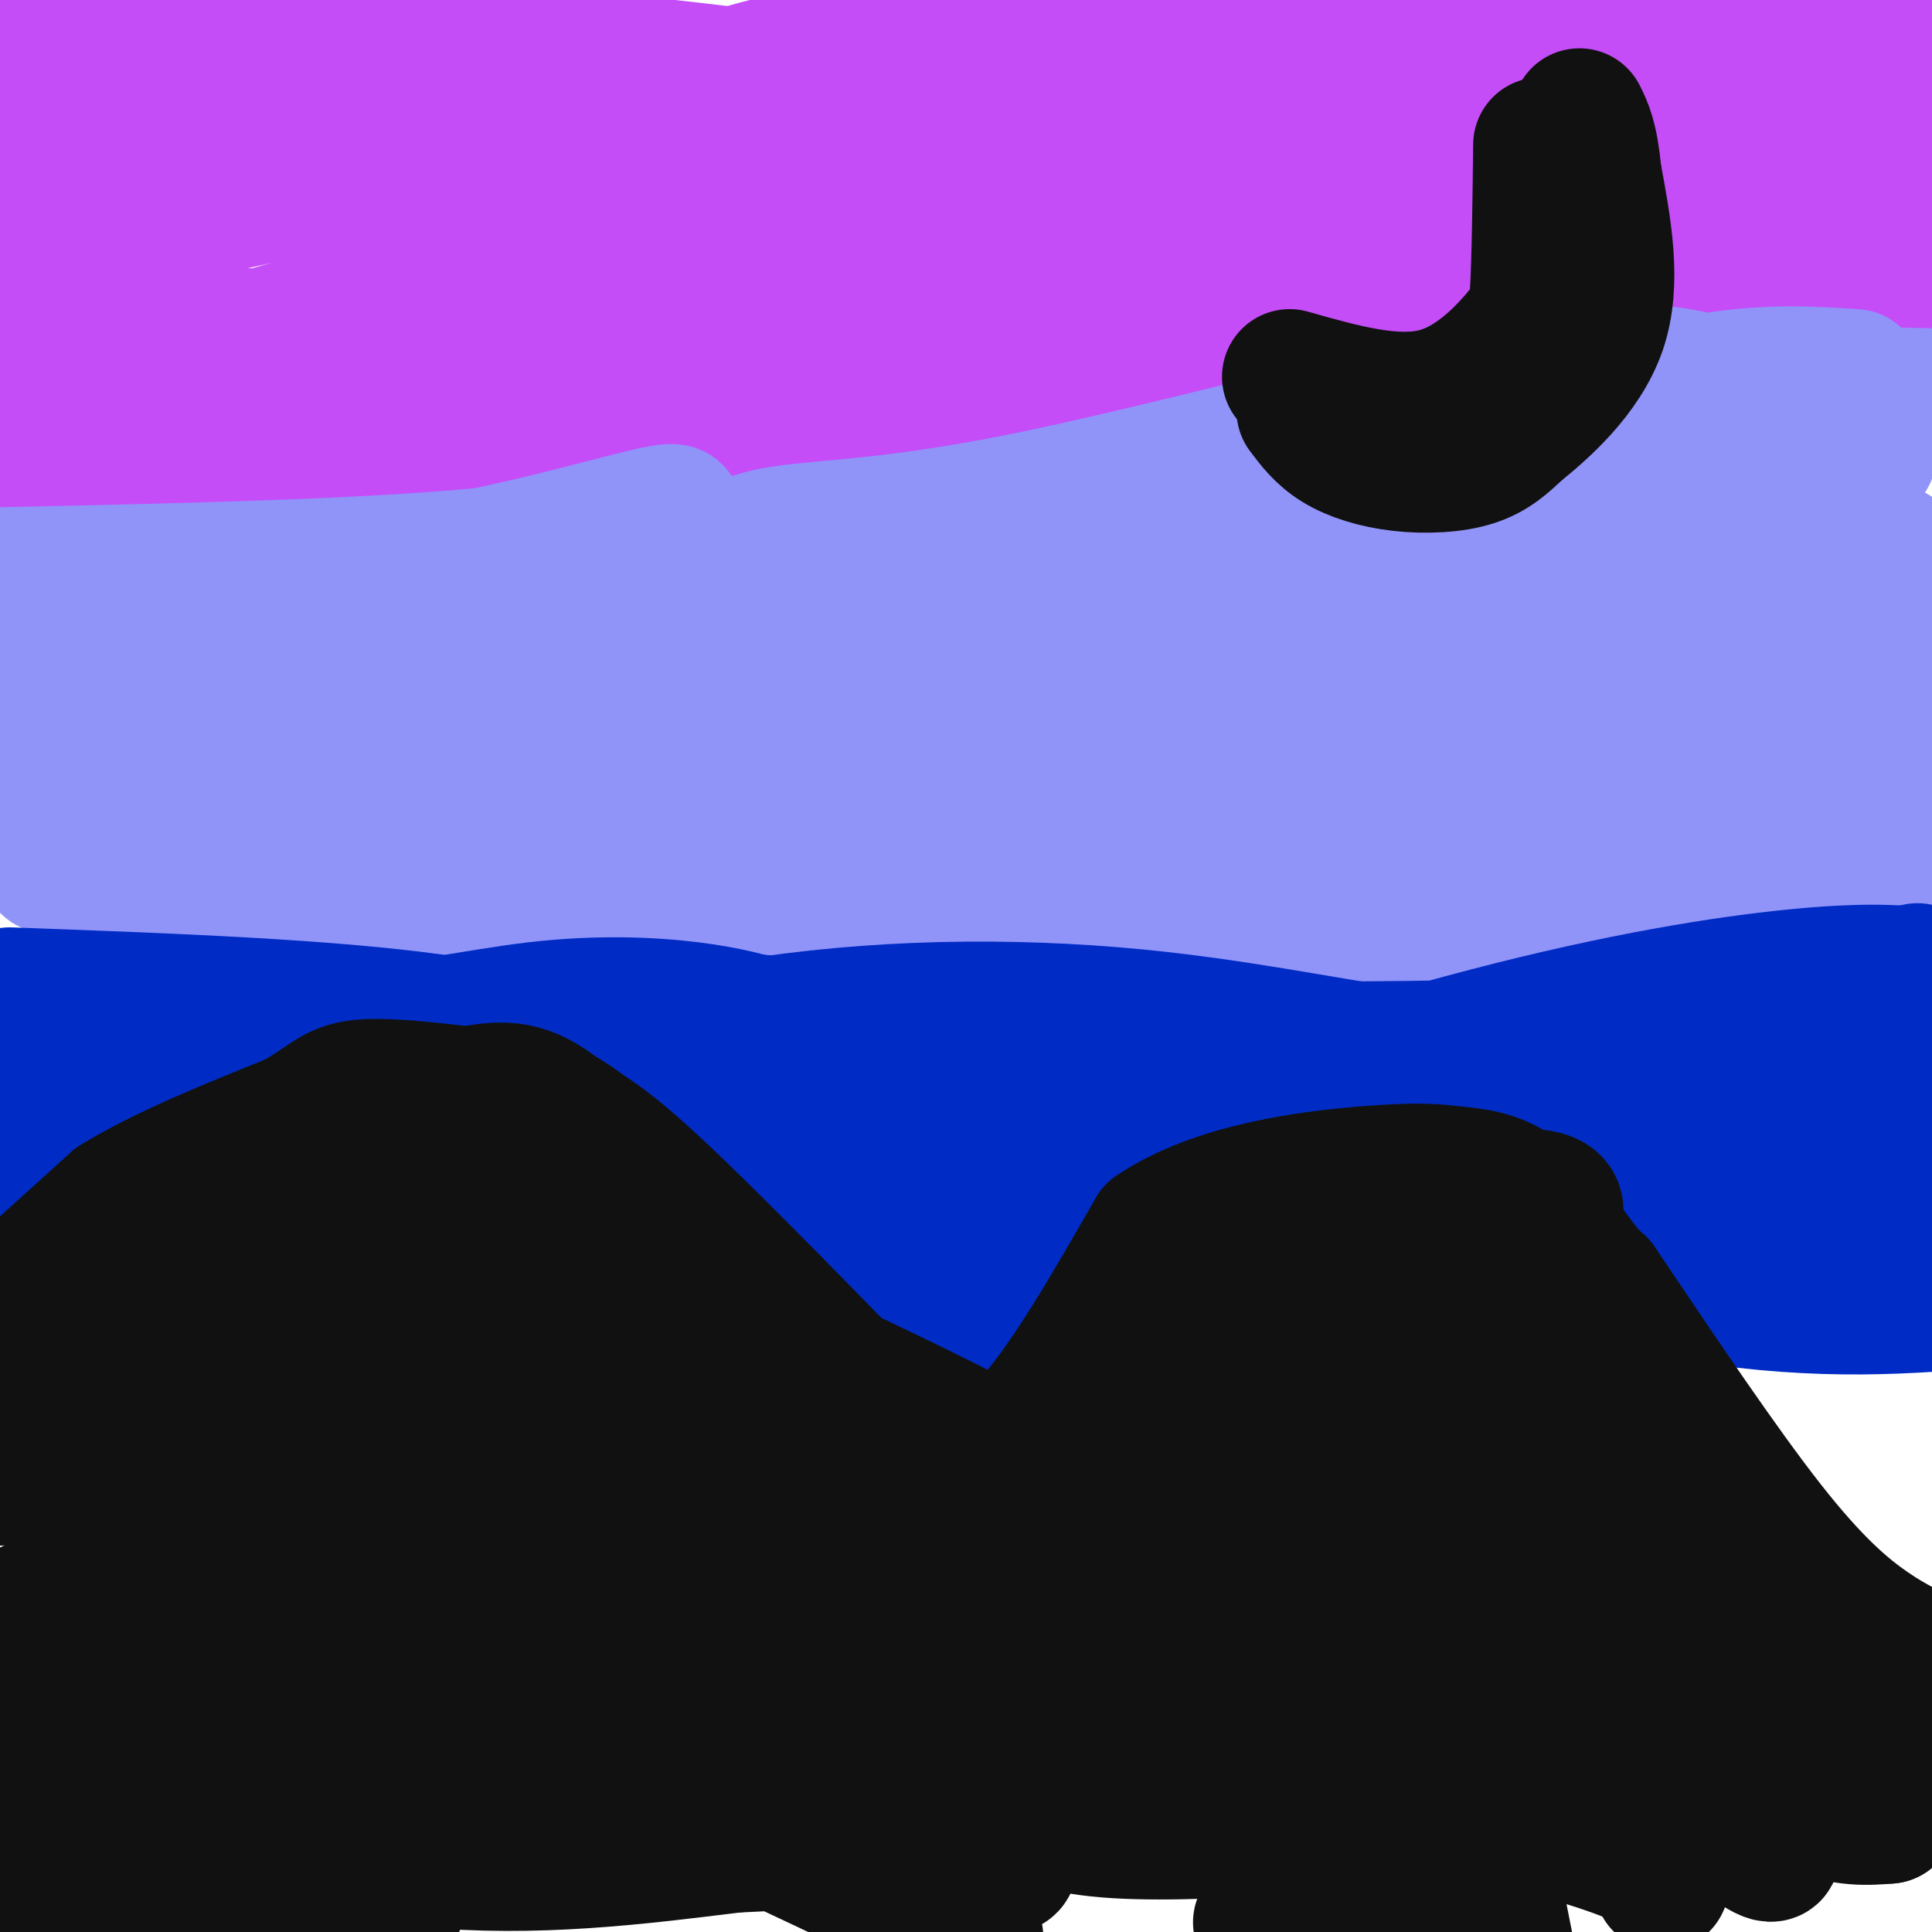 <svg viewBox='0 0 400 400' version='1.1' xmlns='http://www.w3.org/2000/svg' xmlns:xlink='http://www.w3.org/1999/xlink'><g fill='none' stroke='#C44DF8' stroke-width='28' stroke-linecap='round' stroke-linejoin='round'><path d='M12,72c17.267,3.689 34.533,7.378 53,6c18.467,-1.378 38.133,-7.822 54,-11c15.867,-3.178 27.933,-3.089 40,-3'/><path d='M159,64c2.000,1.622 -13.000,7.178 -43,8c-30.000,0.822 -75.000,-3.089 -120,-7'/><path d='M0,57c1.091,-2.217 2.182,-4.434 30,-11c27.818,-6.566 82.364,-17.480 95,-23c12.636,-5.520 -16.636,-5.645 -41,-6c-24.364,-0.355 -43.819,-0.941 -56,0c-12.181,0.941 -17.087,3.407 -22,4c-4.913,0.593 -9.832,-0.688 7,-4c16.832,-3.312 55.416,-8.656 94,-14'/><path d='M107,3c12.861,-2.893 -1.986,-3.126 -33,-3c-31.014,0.126 -78.196,0.611 -61,3c17.196,2.389 98.770,6.683 150,14c51.230,7.317 72.115,17.659 93,28'/><path d='M256,45c4.928,1.233 -29.251,-9.683 -87,-2c-57.749,7.683 -139.067,33.967 -160,40c-20.933,6.033 18.518,-8.183 72,-17c53.482,-8.817 120.995,-12.233 146,-15c25.005,-2.767 7.503,-4.883 -10,-7'/><path d='M217,44c-5.694,-3.112 -14.928,-7.391 -36,-11c-21.072,-3.609 -53.981,-6.549 -78,-8c-24.019,-1.451 -39.148,-1.415 -58,2c-18.852,3.415 -41.426,10.207 -64,17'/><path d='M9,39c25.542,0.220 51.083,0.440 77,-2c25.917,-2.440 52.208,-7.542 40,-11c-12.208,-3.458 -62.917,-5.274 -91,-4c-28.083,1.274 -33.542,5.637 -39,10'/><path d='M9,38c21.583,-1.167 43.167,-2.333 75,2c31.833,4.333 73.917,14.167 116,24'/><path d='M180,29c44.012,-2.155 88.024,-4.310 122,0c33.976,4.310 57.917,15.083 64,17c6.083,1.917 -5.690,-5.024 -18,-9c-12.310,-3.976 -25.155,-4.988 -38,-6'/><path d='M310,31c-11.621,-2.194 -21.673,-4.678 -57,2c-35.327,6.678 -95.929,22.519 -125,28c-29.071,5.481 -26.610,0.601 -28,-2c-1.390,-2.601 -6.630,-2.924 -5,-7c1.630,-4.076 10.131,-11.905 20,-19c9.869,-7.095 21.105,-13.456 42,-19c20.895,-5.544 51.447,-10.272 82,-15'/><path d='M374,5c0.000,0.000 37.000,12.000 37,12'/><path d='M392,12c0.000,0.000 -45.000,-14.000 -45,-14'/><path d='M227,4c-25.489,4.422 -50.978,8.844 -25,8c25.978,-0.844 103.422,-6.956 145,-7c41.578,-0.044 47.289,5.978 53,12'/><path d='M388,18c-9.362,0.900 -18.724,1.801 -26,2c-7.276,0.199 -12.466,-0.303 -48,14c-35.534,14.303 -101.411,43.410 -117,53c-15.589,9.590 19.110,-0.337 40,-8c20.890,-7.663 27.970,-13.063 56,-23c28.030,-9.937 77.008,-24.411 96,-30c18.992,-5.589 7.996,-2.295 -3,1'/><path d='M386,27c-15.633,-1.974 -53.216,-7.411 -111,5c-57.784,12.411 -135.768,42.668 -163,53c-27.232,10.332 -3.712,0.738 8,-4c11.712,-4.738 11.615,-4.622 40,-4c28.385,0.622 85.253,1.749 107,2c21.747,0.251 8.374,-0.375 -5,-1'/><path d='M262,78c-2.821,-1.679 -7.372,-5.378 -29,-8c-21.628,-2.622 -60.333,-4.167 -82,-5c-21.667,-0.833 -26.295,-0.955 -51,6c-24.705,6.955 -69.487,20.987 -91,27c-21.513,6.013 -19.756,4.006 -18,2'/><path d='M5,92c27.375,5.658 54.750,11.317 98,12c43.250,0.683 102.375,-3.609 143,-1c40.625,2.609 62.750,12.119 72,15c9.250,2.881 5.625,-0.866 -2,-8c-7.625,-7.134 -19.250,-17.654 -24,-23c-4.750,-5.346 -2.625,-5.516 -22,-7c-19.375,-1.484 -60.250,-4.281 -91,-4c-30.750,0.281 -51.375,3.641 -72,7'/><path d='M107,83c-6.557,2.552 13.050,5.432 22,5c8.950,-0.432 7.244,-4.178 37,1c29.756,5.178 90.973,19.279 122,25c31.027,5.721 31.865,3.063 33,1c1.135,-2.063 2.568,-3.532 4,-5'/><path d='M325,110c-26.258,0.876 -93.904,5.565 -117,4c-23.096,-1.565 -1.641,-9.383 26,-17c27.641,-7.617 61.469,-15.033 78,-18c16.531,-2.967 15.766,-1.483 15,0'/><path d='M327,79c0.000,0.000 76.000,-16.000 76,-16'/><path d='M391,34c-1.677,-0.490 -3.355,-0.980 -7,0c-3.645,0.980 -9.259,3.431 -18,13c-8.741,9.569 -20.611,26.256 -29,35c-8.389,8.744 -13.297,9.547 -13,7c0.297,-2.547 5.799,-8.442 20,-13c14.201,-4.558 37.100,-7.779 60,-11'/><path d='M367,71c-35.062,13.097 -70.124,26.195 -85,31c-14.876,4.805 -9.565,1.319 4,-5c13.565,-6.319 35.383,-15.470 56,-25c20.617,-9.530 40.033,-19.437 33,-23c-7.033,-3.563 -40.517,-0.781 -74,2'/><path d='M301,51c-5.131,1.821 19.042,5.375 34,7c14.958,1.625 20.702,1.321 30,0c9.298,-1.321 22.149,-3.661 35,-6'/><path d='M389,51c-14.959,-0.144 -29.917,-0.287 -38,-1c-8.083,-0.713 -9.290,-1.995 -28,6c-18.710,7.995 -54.922,25.268 -52,29c2.922,3.732 44.978,-6.077 73,-14c28.022,-7.923 42.011,-13.962 56,-20'/></g>
<g fill='none' stroke='#9094F9' stroke-width='28' stroke-linecap='round' stroke-linejoin='round'><path d='M48,164c39.667,-2.978 79.333,-5.956 105,-7c25.667,-1.044 37.333,-0.156 11,-4c-26.333,-3.844 -90.667,-12.422 -155,-21'/><path d='M9,132c-28.000,-4.167 -20.500,-4.083 -13,-4'/><path d='M1,119c41.280,-0.893 82.560,-1.786 108,-5c25.440,-3.214 35.042,-8.750 29,-8c-6.042,0.750 -27.726,7.786 -54,12c-26.274,4.214 -57.137,5.607 -88,7'/><path d='M-1,120c42.788,-0.781 85.575,-1.562 110,-1c24.425,0.562 30.487,2.465 46,8c15.513,5.535 40.478,14.700 65,20c24.522,5.300 48.602,6.735 46,6c-2.602,-0.735 -31.886,-3.638 -60,-4c-28.114,-0.362 -55.057,1.819 -82,4'/><path d='M124,153c-14.925,1.401 -11.236,2.904 -3,0c8.236,-2.904 21.019,-10.215 22,-13c0.981,-2.785 -9.840,-1.046 18,-3c27.840,-1.954 94.342,-7.603 124,-10c29.658,-2.397 22.474,-1.542 24,0c1.526,1.542 11.763,3.771 22,6'/><path d='M331,133c0.000,0.000 -159.000,3.000 -159,3'/><path d='M337,131c12.917,-0.833 25.833,-1.667 37,-1c11.167,0.667 20.583,2.833 30,5'/><path d='M399,131c-21.556,-5.987 -43.111,-11.975 -55,-15c-11.889,-3.025 -14.111,-3.089 -32,-1c-17.889,2.089 -51.446,6.329 -54,6c-2.554,-0.329 25.896,-5.229 48,-6c22.104,-0.771 37.863,2.587 51,4c13.137,1.413 23.652,0.880 30,0c6.348,-0.880 8.528,-2.109 6,-4c-2.528,-1.891 -9.764,-4.446 -17,-7'/><path d='M376,108c-11.321,-5.964 -31.125,-17.375 -49,-23c-17.875,-5.625 -33.821,-5.464 -21,-5c12.821,0.464 54.411,1.232 96,2'/><path d='M384,78c-17.107,-1.140 -34.214,-2.281 -74,15c-39.786,17.281 -102.252,52.982 -131,66c-28.748,13.018 -23.778,3.351 -24,-3c-0.222,-6.351 -5.635,-9.386 -8,-13c-2.365,-3.614 -1.683,-7.807 -1,-12'/><path d='M146,131c-0.496,-3.533 -1.236,-6.367 0,-10c1.236,-3.633 4.448,-8.066 13,-10c8.552,-1.934 22.446,-1.369 51,-7c28.554,-5.631 71.770,-17.459 98,-23c26.230,-5.541 35.474,-4.794 49,-1c13.526,3.794 31.334,10.637 30,14c-1.334,3.363 -21.810,3.247 -40,6c-18.190,2.753 -34.095,8.377 -50,14'/><path d='M297,114c-28.932,5.908 -76.264,13.677 -107,17c-30.736,3.323 -44.878,2.200 -51,0c-6.122,-2.200 -4.225,-5.477 34,0c38.225,5.477 112.779,19.708 157,25c44.221,5.292 58.111,1.646 72,-2'/><path d='M396,150c-3.795,3.105 -7.591,6.210 -64,10c-56.409,3.790 -165.433,8.266 -206,9c-40.567,0.734 -12.677,-2.273 5,-4c17.677,-1.727 25.140,-2.174 50,0c24.860,2.174 67.116,6.970 106,14c38.884,7.030 74.395,16.294 87,19c12.605,2.706 2.302,-1.147 -8,-5'/><path d='M366,193c-10.894,-2.568 -34.129,-6.489 -52,-6c-17.871,0.489 -30.378,5.389 -43,8c-12.622,2.611 -25.360,2.934 -43,2c-17.640,-0.934 -40.183,-3.124 -59,-6c-18.817,-2.876 -33.909,-6.438 -49,-10'/><path d='M120,181c-6.667,-6.750 -13.333,-13.500 -34,-22c-20.667,-8.500 -55.333,-18.750 -90,-29'/><path d='M1,140c32.444,18.109 64.889,36.219 89,45c24.111,8.781 39.889,8.234 40,6c0.111,-2.234 -15.444,-6.156 -23,-9c-7.556,-2.844 -7.111,-4.612 -29,-5c-21.889,-0.388 -66.111,0.603 -68,2c-1.889,1.397 38.556,3.198 79,5'/><path d='M89,184c15.071,0.667 13.250,-0.167 26,-3c12.750,-2.833 40.071,-7.667 22,-10c-18.071,-2.333 -81.536,-2.167 -145,-2'/><path d='M4,162c52.126,-1.903 104.252,-3.805 148,-1c43.748,2.805 79.118,10.319 97,10c17.882,-0.319 18.276,-8.470 18,-10c-0.276,-1.530 -1.222,3.563 -4,6c-2.778,2.437 -7.389,2.219 -12,2'/><path d='M251,169c20.333,4.917 40.667,9.833 67,12c26.333,2.167 58.667,1.583 91,1'/><path d='M390,170c-0.875,-2.315 -1.750,-4.631 -24,-5c-22.250,-0.369 -65.875,1.208 -78,0c-12.125,-1.208 7.250,-5.202 30,-7c22.750,-1.798 48.875,-1.399 75,-1'/></g>
<g fill='none' stroke='#002CC5' stroke-width='28' stroke-linecap='round' stroke-linejoin='round'><path d='M2,206c37.156,1.356 74.311,2.711 97,7c22.689,4.289 30.911,11.511 32,14c1.089,2.489 -4.956,0.244 -11,-2'/><path d='M120,225c-11.889,-3.289 -36.111,-10.511 -61,-14c-24.889,-3.489 -50.444,-3.244 -76,-3'/><path d='M2,213c22.268,1.500 44.536,3.000 63,2c18.464,-1.000 33.125,-4.500 46,-6c12.875,-1.500 23.964,-1.000 32,0c8.036,1.000 13.018,2.500 18,4'/><path d='M161,213c35.113,4.881 70.226,9.762 95,12c24.774,2.238 39.208,1.833 50,0c10.792,-1.833 17.940,-5.095 30,-7c12.060,-1.905 29.030,-2.452 46,-3'/><path d='M382,215c14.683,-1.000 28.389,-2.000 5,-1c-23.389,1.000 -83.874,4.000 -136,3c-52.126,-1.000 -95.893,-6.000 -117,-7c-21.107,-1.000 -19.553,2.000 -18,5'/><path d='M116,215c-3.647,0.049 -3.763,-2.328 -9,0c-5.237,2.328 -15.594,9.361 -8,9c7.594,-0.361 33.139,-8.117 60,-12c26.861,-3.883 55.040,-3.891 81,-1c25.960,2.891 49.703,8.683 70,10c20.297,1.317 37.149,-1.842 54,-5'/><path d='M364,216c14.000,0.333 22.000,3.667 30,7'/><path d='M394,223c-15.311,-1.156 -30.622,-2.311 -47,0c-16.378,2.311 -33.822,8.089 -51,11c-17.178,2.911 -34.089,2.956 -51,3'/><path d='M245,237c-12.844,1.169 -19.453,2.592 -6,-2c13.453,-4.592 46.968,-15.198 74,-22c27.032,-6.802 47.581,-9.801 61,-11c13.419,-1.199 19.710,-0.600 26,0'/><path d='M397,201c-29.400,6.333 -58.800,12.667 -92,16c-33.200,3.333 -70.200,3.667 -55,4c15.200,0.333 82.600,0.667 150,1'/><path d='M393,240c-30.333,7.583 -60.667,15.167 -96,21c-35.333,5.833 -75.667,9.917 -116,14'/><path d='M181,275c-30.500,-8.167 -61.000,-16.333 -94,-20c-33.000,-3.667 -68.500,-2.833 -104,-2'/><path d='M13,255c79.995,7.442 159.990,14.884 179,14c19.010,-0.884 -22.967,-10.093 -41,-15c-18.033,-4.907 -12.124,-5.514 -33,-7c-20.876,-1.486 -68.536,-3.853 -93,-6c-24.464,-2.147 -25.732,-4.073 -27,-6'/><path d='M4,228c32.059,9.321 64.118,18.641 112,23c47.882,4.359 111.587,3.756 101,4c-10.587,0.244 -95.466,1.335 -130,2c-34.534,0.665 -18.724,0.904 -19,-1c-0.276,-1.904 -16.638,-5.952 -33,-10'/><path d='M35,246c0.881,-3.224 19.582,-6.283 46,-9c26.418,-2.717 60.551,-5.093 86,-6c25.449,-0.907 42.213,-0.346 58,3c15.787,3.346 30.596,9.478 37,13c6.404,3.522 4.401,4.435 -8,1c-12.401,-3.435 -35.201,-11.217 -58,-19'/><path d='M196,229c-15.094,-4.311 -23.829,-5.589 -37,-7c-13.171,-1.411 -30.777,-2.957 -30,-1c0.777,1.957 19.936,7.416 45,12c25.064,4.584 56.032,8.292 87,12'/><path d='M261,245c32.833,9.500 65.667,19.000 91,23c25.333,4.000 43.167,2.500 61,1'/><path d='M385,260c-79.200,3.311 -158.400,6.622 -198,8c-39.600,1.378 -39.600,0.822 -33,-2c6.600,-2.822 19.800,-7.911 33,-13'/><path d='M187,253c45.095,-3.536 141.333,-5.875 183,-7c41.667,-1.125 28.762,-1.036 29,0c0.238,1.036 13.619,3.018 27,5'/></g>
<g fill='none' stroke='#111111' stroke-width='28' stroke-linecap='round' stroke-linejoin='round'><path d='M0,306c0.917,-5.000 1.833,-10.000 9,-18c7.167,-8.000 20.583,-19.000 34,-30'/><path d='M43,258c8.954,-8.539 14.338,-14.887 23,-20c8.662,-5.113 20.601,-8.992 29,-11c8.399,-2.008 13.257,-2.145 20,3c6.743,5.145 15.372,15.573 24,26'/><path d='M139,256c13.167,12.667 34.083,31.333 55,50'/><path d='M194,306c6.250,-1.750 12.500,-3.500 20,-12c7.500,-8.500 16.250,-23.750 25,-39'/><path d='M239,255c12.904,-8.738 32.665,-11.085 44,-12c11.335,-0.915 14.244,-0.400 18,0c3.756,0.400 8.359,0.686 13,4c4.641,3.314 9.321,9.657 14,16'/><path d='M328,263c2.833,3.167 2.917,3.083 3,3'/><path d='M331,266c12.733,18.933 25.467,37.867 35,50c9.533,12.133 15.867,17.467 21,21c5.133,3.533 9.067,5.267 13,7'/><path d='M0,278c0.000,0.000 0.100,0.100 0.1,0.1'/><path d='M3,268c0.000,0.000 21.000,-19.000 21,-19'/><path d='M24,249c9.667,-6.000 23.333,-11.500 37,-17'/><path d='M61,232c7.667,-4.333 8.333,-6.667 15,-7c6.667,-0.333 19.333,1.333 32,3'/><path d='M108,228c7.429,1.548 10.000,3.917 13,6c3.000,2.083 6.429,3.881 20,17c13.571,13.119 37.286,37.560 61,62'/><path d='M202,313c11.545,11.314 9.909,8.600 9,6c-0.909,-2.600 -1.091,-5.085 -4,-9c-2.909,-3.915 -8.545,-9.262 -18,-12c-9.455,-2.738 -22.727,-2.869 -36,-3'/><path d='M153,295c-10.682,3.144 -19.387,12.503 -32,11c-12.613,-1.503 -29.135,-13.870 -41,-19c-11.865,-5.130 -19.073,-3.023 -23,-2c-3.927,1.023 -4.573,0.963 -2,4c2.573,3.037 8.363,9.170 18,14c9.637,4.830 23.119,8.356 35,11c11.881,2.644 22.160,4.404 29,5c6.840,0.596 10.240,0.027 12,-1c1.760,-1.027 1.880,-2.514 2,-4'/><path d='M151,314c0.476,-2.050 0.667,-5.175 -1,-8c-1.667,-2.825 -5.190,-5.349 -8,-8c-2.810,-2.651 -4.907,-5.427 -15,-7c-10.093,-1.573 -28.183,-1.941 -37,-2c-8.817,-0.059 -8.362,0.192 -17,4c-8.638,3.808 -26.368,11.172 -38,21c-11.632,9.828 -17.166,22.121 -20,28c-2.834,5.879 -2.968,5.344 1,8c3.968,2.656 12.038,8.503 21,11c8.962,2.497 18.816,1.644 27,0c8.184,-1.644 14.699,-4.080 20,-8c5.301,-3.920 9.389,-9.325 12,-13c2.611,-3.675 3.746,-5.622 4,-12c0.254,-6.378 -0.373,-17.189 -1,-28'/><path d='M99,300c-3.974,-6.862 -13.411,-10.018 -20,-11c-6.589,-0.982 -10.332,0.209 -14,0c-3.668,-0.209 -7.261,-1.820 -16,5c-8.739,6.820 -22.623,22.071 -30,30c-7.377,7.929 -8.245,8.538 -10,17c-1.755,8.462 -4.396,24.778 -6,34c-1.604,9.222 -2.173,11.349 3,16c5.173,4.651 16.086,11.825 27,19'/><path d='M62,396c4.841,-5.915 9.683,-11.829 14,-27c4.317,-15.171 8.110,-39.598 9,-52c0.890,-12.402 -1.124,-12.777 -3,-16c-1.876,-3.223 -3.613,-9.292 -13,-5c-9.387,4.292 -26.423,18.944 -35,29c-8.577,10.056 -8.694,15.515 -10,22c-1.306,6.485 -3.802,13.996 -5,23c-1.198,9.004 -1.099,19.502 -1,30'/><path d='M82,395c1.676,-8.530 3.351,-17.061 4,-28c0.649,-10.939 0.271,-24.288 -1,-32c-1.271,-7.712 -3.433,-9.789 -8,-12c-4.567,-2.211 -11.537,-4.557 -18,0c-6.463,4.557 -12.418,16.016 -17,30c-4.582,13.984 -7.791,30.492 -11,47'/><path d='M52,391c4.844,-22.911 9.689,-45.822 9,-52c-0.689,-6.178 -6.911,4.378 -13,18c-6.089,13.622 -12.044,30.311 -18,47'/><path d='M35,390c10.804,-23.726 21.607,-47.452 27,-58c5.393,-10.548 5.375,-7.917 0,-8c-5.375,-0.083 -16.107,-2.881 -28,-1c-11.893,1.881 -24.946,8.440 -38,15'/><path d='M11,305c18.000,-16.417 36.000,-32.833 48,-39c12.000,-6.167 18.000,-2.083 24,2'/><path d='M83,268c6.889,0.489 12.111,0.711 21,6c8.889,5.289 21.444,15.644 34,26'/><path d='M138,300c-4.667,-15.583 -9.333,-31.167 -14,-39c-4.667,-7.833 -9.333,-7.917 -14,-8'/><path d='M110,253c-9.667,-0.821 -26.833,1.125 -31,1c-4.167,-0.125 4.667,-2.321 13,-2c8.333,0.321 16.167,3.161 24,6'/><path d='M116,258c20.947,8.764 61.315,27.673 78,36c16.685,8.327 9.686,6.071 12,11c2.314,4.929 13.940,17.043 19,27c5.060,9.957 3.555,17.758 7,25c3.445,7.242 11.842,13.926 9,15c-2.842,1.074 -16.921,-3.463 -31,-8'/><path d='M210,364c-19.048,-6.452 -51.168,-18.582 -79,-25c-27.832,-6.418 -51.378,-7.122 -45,-6c6.378,1.122 42.679,4.071 60,6c17.321,1.929 15.663,2.837 30,-1c14.337,-3.837 44.668,-12.418 75,-21'/><path d='M251,317c1.702,-0.202 -31.542,9.792 -62,14c-30.458,4.208 -58.131,2.631 -58,1c0.131,-1.631 28.065,-3.315 56,-5'/><path d='M187,327c19.042,-1.121 38.647,-1.425 34,-1c-4.647,0.425 -33.544,1.578 -54,1c-20.456,-0.578 -32.469,-2.886 -36,-6c-3.531,-3.114 1.420,-7.032 7,-8c5.580,-0.968 11.790,1.016 18,3'/><path d='M156,316c20.214,1.726 61.750,4.542 62,5c0.250,0.458 -40.786,-1.440 -43,-4c-2.214,-2.560 34.393,-5.780 71,-9'/><path d='M246,308c14.333,-1.667 14.667,-1.333 15,-1'/><path d='M261,307c4.500,-11.500 9.000,-23.000 19,-32c10.000,-9.000 25.500,-15.500 41,-22'/><path d='M321,253c4.483,-5.424 -4.811,-7.985 -22,-1c-17.189,6.985 -42.273,23.517 -53,30c-10.727,6.483 -7.095,2.917 -5,7c2.095,4.083 2.654,15.816 4,21c1.346,5.184 3.478,3.819 6,4c2.522,0.181 5.435,1.909 11,-2c5.565,-3.909 13.783,-13.454 22,-23'/><path d='M284,289c5.859,-10.295 9.505,-24.531 11,-33c1.495,-8.469 0.839,-11.171 -2,-9c-2.839,2.171 -7.861,9.215 -11,17c-3.139,7.785 -4.394,16.311 -7,25c-2.606,8.689 -6.562,17.539 0,33c6.562,15.461 23.641,37.532 30,46c6.359,8.468 1.996,3.334 5,1c3.004,-2.334 13.373,-1.867 19,-6c5.627,-4.133 6.510,-12.864 7,-26c0.490,-13.136 0.585,-30.676 -1,-40c-1.585,-9.324 -4.850,-10.434 -8,-12c-3.150,-1.566 -6.186,-3.590 -8,-2c-1.814,1.590 -2.407,6.795 -3,12'/><path d='M316,295c4.056,14.842 15.695,45.947 24,60c8.305,14.053 13.277,11.053 18,12c4.723,0.947 9.196,5.842 10,1c0.804,-4.842 -2.061,-19.420 -8,-32c-5.939,-12.580 -14.951,-23.164 -22,-29c-7.049,-5.836 -12.135,-6.926 -16,-4c-3.865,2.926 -6.510,9.867 -2,20c4.510,10.133 16.176,23.459 27,33c10.824,9.541 20.807,15.297 28,18c7.193,2.703 11.597,2.351 16,2'/><path d='M391,376c2.614,-2.152 1.148,-8.530 -8,-21c-9.148,-12.470 -25.980,-31.030 -35,-39c-9.020,-7.970 -10.228,-5.350 -12,-5c-1.772,0.350 -4.106,-1.572 -6,2c-1.894,3.572 -3.346,12.637 -1,23c2.346,10.363 8.491,22.026 19,33c10.509,10.974 25.384,21.261 16,10c-9.384,-11.261 -43.026,-44.070 -58,-58c-14.974,-13.930 -11.278,-8.980 -13,-7c-1.722,1.980 -8.861,0.990 -16,0'/><path d='M277,314c-10.900,6.439 -30.149,22.537 -38,32c-7.851,9.463 -4.303,12.292 -2,15c2.303,2.708 3.363,5.297 9,8c5.637,2.703 15.852,5.520 25,7c9.148,1.480 17.231,1.622 26,2c8.769,0.378 18.226,0.991 21,-7c2.774,-7.991 -1.134,-24.587 -4,-33c-2.866,-8.413 -4.689,-8.644 -9,-11c-4.311,-2.356 -11.111,-6.839 -18,-8c-6.889,-1.161 -13.867,0.998 -18,1c-4.133,0.002 -5.420,-2.153 -19,8c-13.580,10.153 -39.451,32.615 -38,43c1.451,10.385 30.226,8.692 59,7'/><path d='M271,378c16.550,0.062 28.427,-3.281 33,-5c4.573,-1.719 1.844,-1.812 1,-3c-0.844,-1.188 0.198,-3.472 -4,-8c-4.198,-4.528 -13.637,-11.300 -32,-18c-18.363,-6.700 -45.652,-13.328 -63,-16c-17.348,-2.672 -24.757,-1.389 -30,-1c-5.243,0.389 -8.321,-0.117 -16,4c-7.679,4.117 -19.959,12.856 -24,17c-4.041,4.144 0.159,3.692 3,4c2.841,0.308 4.324,1.374 20,4c15.676,2.626 45.545,6.812 69,8c23.455,1.188 40.498,-0.621 50,-4c9.502,-3.379 11.465,-8.328 12,-12c0.535,-3.672 -0.356,-6.065 -1,-8c-0.644,-1.935 -1.041,-3.410 -9,-4c-7.959,-0.590 -23.479,-0.295 -39,0'/><path d='M241,336c-24.689,5.822 -66.911,20.378 -90,29c-23.089,8.622 -27.044,11.311 -31,14'/><path d='M120,379c-19.726,1.304 -39.452,2.607 -57,1c-17.548,-1.607 -32.917,-6.125 -28,-5c4.917,1.125 30.119,7.893 53,10c22.881,2.107 43.440,-0.446 64,-3'/><path d='M152,382c18.139,-0.883 31.488,-1.592 41,0c9.512,1.592 15.187,5.485 16,4c0.813,-1.485 -3.236,-8.346 -30,-15c-26.764,-6.654 -76.244,-13.099 -97,-18c-20.756,-4.901 -12.787,-8.257 12,0c24.787,8.257 66.394,28.129 108,48'/><path d='M261,398c0.000,0.000 2.000,-2.000 2,-2'/><path d='M319,30c-0.167,14.250 -0.333,28.500 -1,35c-0.667,6.500 -1.833,5.250 -3,4'/><path d='M315,69c-3.133,3.689 -9.467,10.911 -18,13c-8.533,2.089 -19.267,-0.956 -30,-4'/><path d='M323,280c0.000,0.000 0.100,0.100 0.1,0.1'/><path d='M323,280c0.000,0.000 0.100,0.100 0.1,0.1'/><path d='M270,85c1.881,2.512 3.762,5.024 7,7c3.238,1.976 7.833,3.417 13,4c5.167,0.583 10.905,0.310 15,-1c4.095,-1.310 6.548,-3.655 9,-6'/><path d='M314,89c5.222,-4.178 13.778,-11.622 17,-21c3.222,-9.378 1.111,-20.689 -1,-32'/><path d='M330,36c-0.667,-7.333 -1.833,-9.667 -3,-12'/><path d='M344,390c0.137,-1.935 0.274,-3.869 -12,-8c-12.274,-4.131 -36.958,-10.458 -52,-12c-15.042,-1.542 -20.440,1.702 -22,2c-1.560,0.298 0.720,-2.351 3,-5'/><path d='M261,367c6.533,-5.489 21.365,-16.712 29,-23c7.635,-6.288 8.073,-7.643 11,-15c2.927,-7.357 8.342,-20.717 11,-30c2.658,-9.283 2.558,-14.488 2,-19c-0.558,-4.512 -1.573,-8.330 -4,-4c-2.427,4.330 -6.265,16.809 -8,29c-1.735,12.191 -1.368,24.096 -1,36'/><path d='M301,341c2.000,18.167 7.500,45.583 13,73'/><path d='M303,397c-4.232,-1.054 -8.464,-2.107 -27,-10c-18.536,-7.893 -51.375,-22.625 -39,-28c12.375,-5.375 69.964,-1.393 102,2c32.036,3.393 38.518,6.196 45,9'/></g>
</svg>